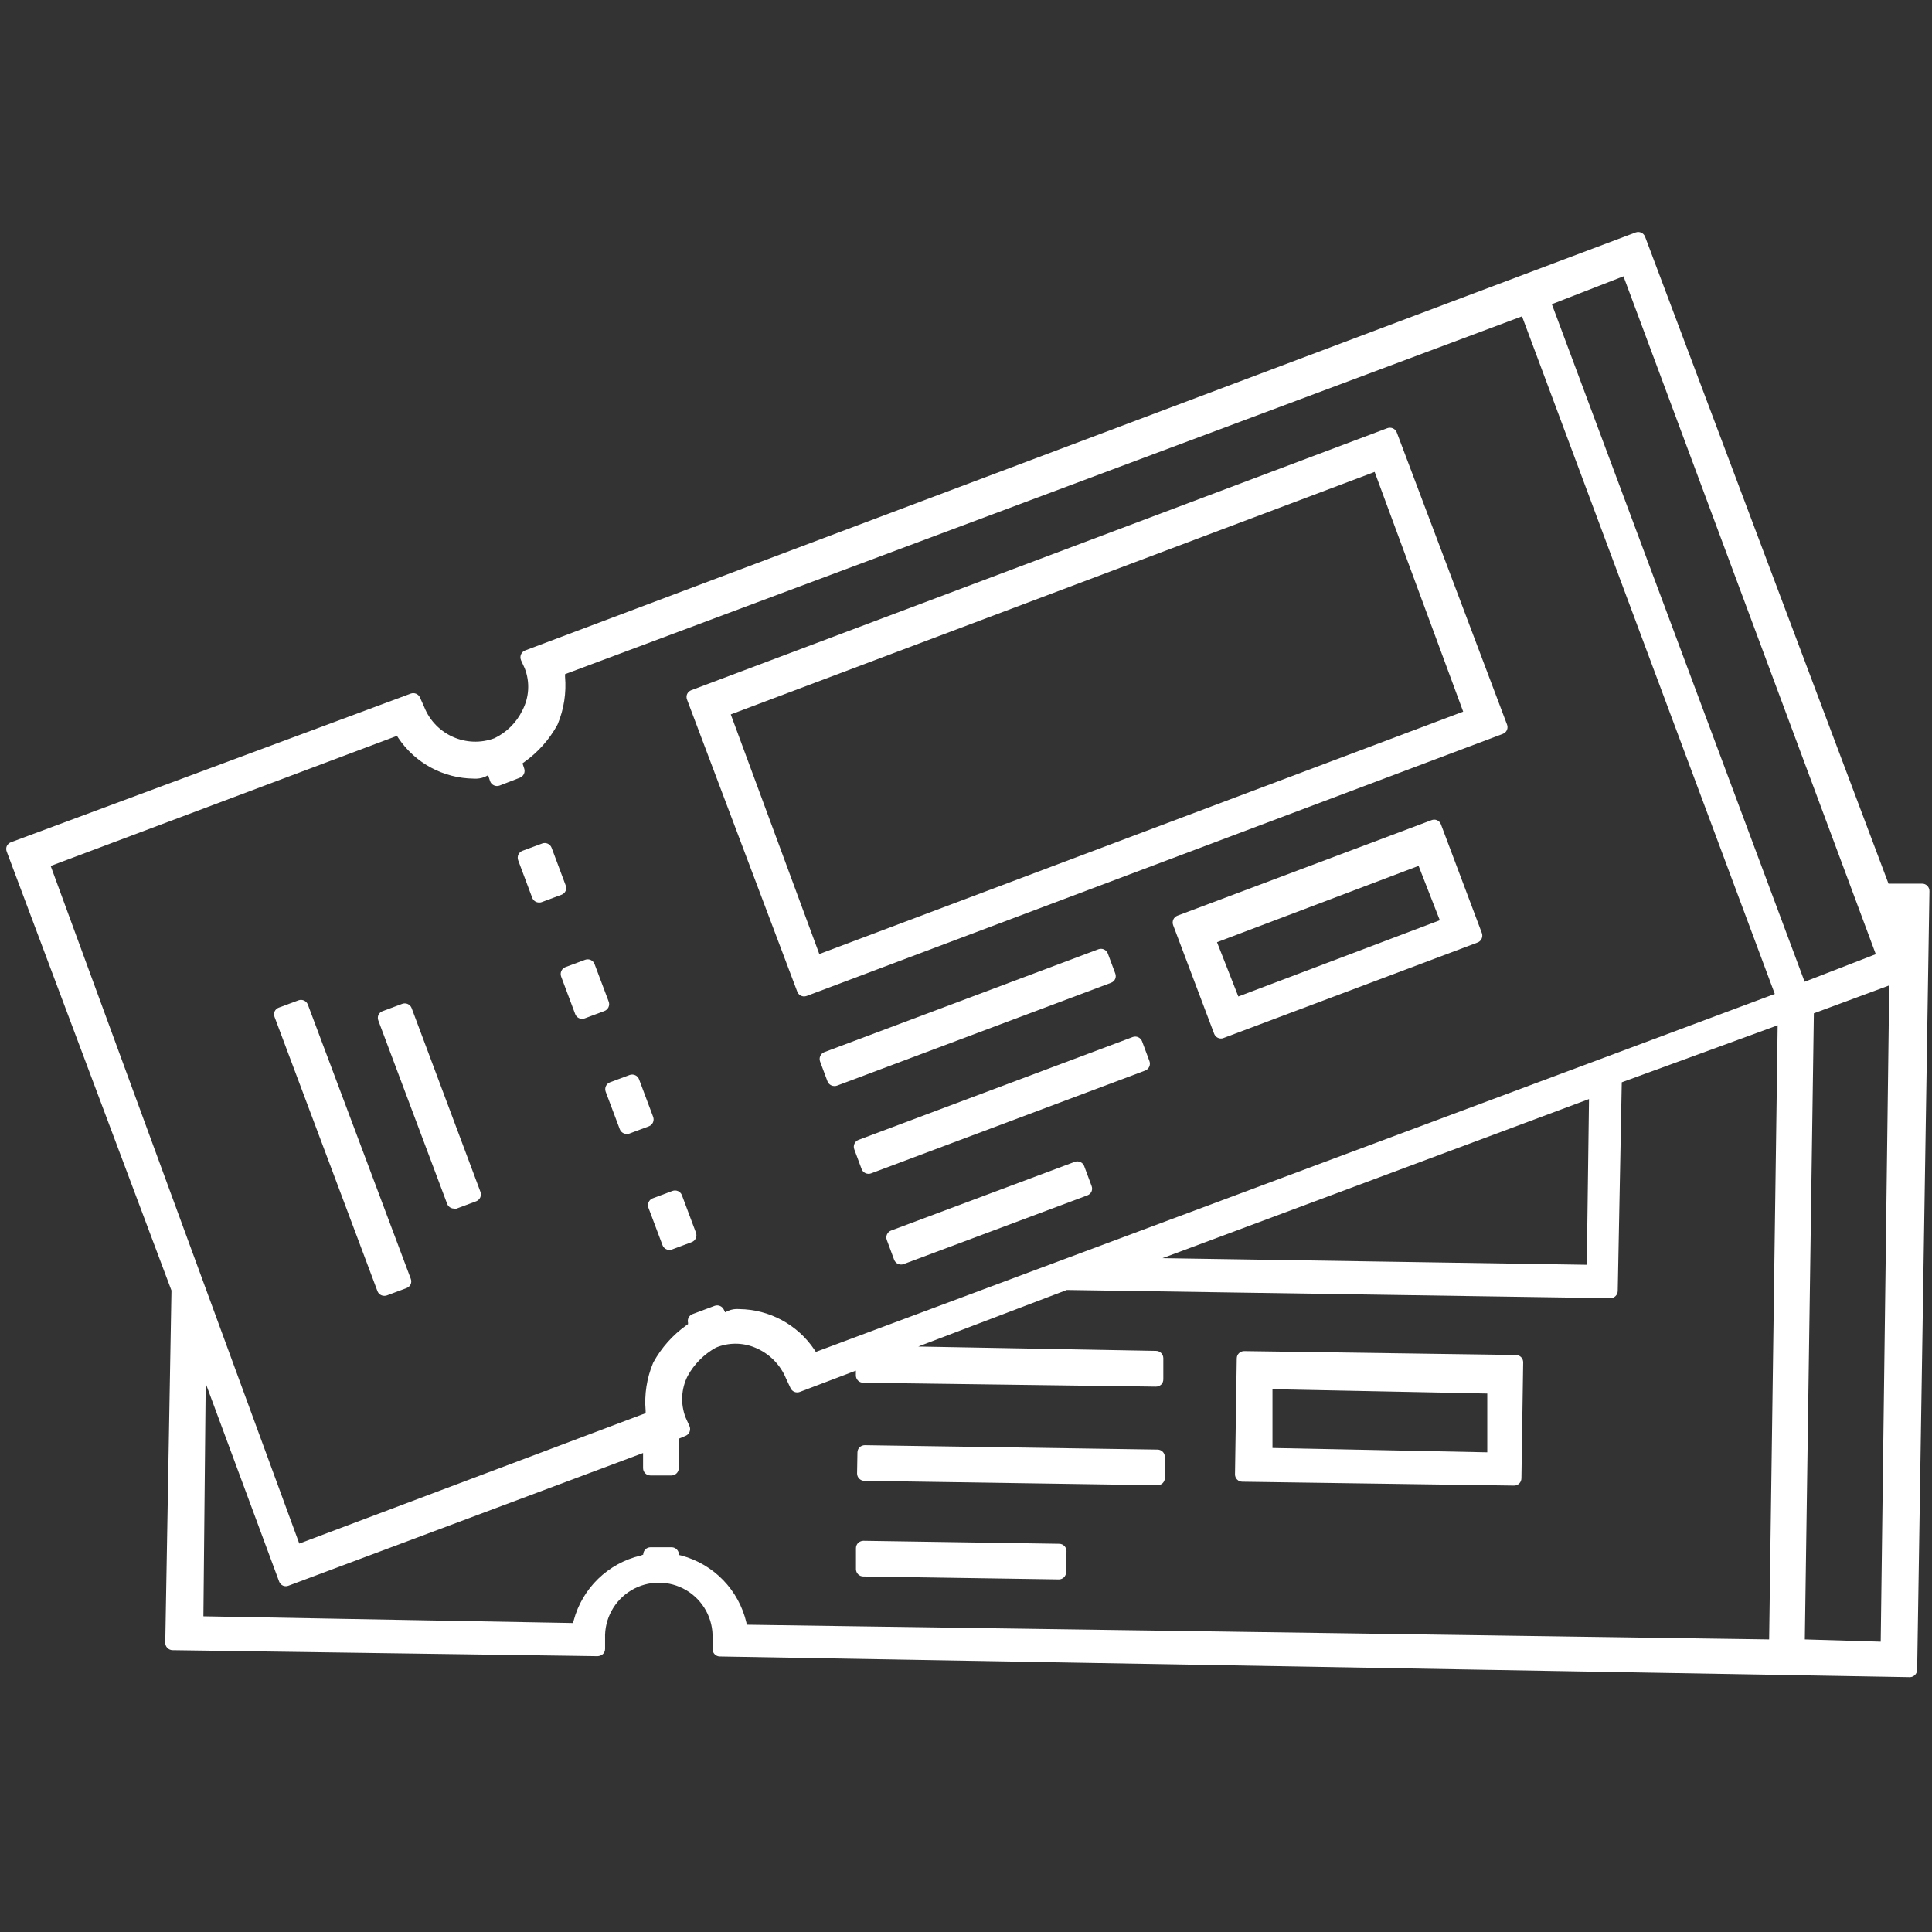 <?xml version="1.0" encoding="UTF-8" standalone="no"?><!DOCTYPE svg PUBLIC "-//W3C//DTD SVG 1.1//EN" "http://www.w3.org/Graphics/SVG/1.1/DTD/svg11.dtd"><svg width="100%" height="100%" viewBox="0 0 68 68" version="1.1" xmlns="http://www.w3.org/2000/svg" xmlns:xlink="http://www.w3.org/1999/xlink" xml:space="preserve" xmlns:serif="http://www.serif.com/" style="fill-rule:evenodd;clip-rule:evenodd;stroke-linejoin:round;stroke-miterlimit:1.414;"><rect x="0" y="0" width="68" height="68" fill="#333333" stroke="none"/><path d="M23.062,42.422l0.695,-0.26l0.495,1.319l-0.695,0.261l-0.495,-1.32Z" style="fill:#ffffff;fill-rule:nonzero;"/><path d="M23.56,43.993c-0.107,0 -0.203,-0.066 -0.241,-0.165l-0.496,-1.319c-0.025,-0.064 -0.022,-0.136 0.007,-0.198c0.028,-0.063 0.081,-0.111 0.145,-0.135l0.693,-0.259c0.065,-0.024 0.136,-0.021 0.199,0.007c0.062,0.029 0.111,0.081 0.135,0.146l0.494,1.318c0.049,0.133 -0.018,0.281 -0.15,0.331l-0.696,0.259c-0.029,0.01 -0.06,0.016 -0.09,0.015Zm-0.161,-1.424l0.313,0.835l0.21,-0.08l-0.313,-0.833l-0.21,0.078Z" style="fill:#ffffff;fill-rule:nonzero;"/><path d="M18.481,30.188l0.695,-0.26l0.494,1.319l-0.695,0.261l-0.494,-1.32Z" style="fill:#ffffff;fill-rule:nonzero;"/><path d="M18.973,31.766c-0.107,0 -0.203,-0.067 -0.241,-0.168l-0.494,-1.318c-0.024,-0.064 -0.022,-0.136 0.006,-0.198c0.028,-0.063 0.08,-0.112 0.144,-0.136l0.696,-0.258c0.133,-0.049 0.281,0.019 0.331,0.152l0.494,1.319c0.026,0.063 0.026,0.133 0,0.196c-0.028,0.063 -0.08,0.113 -0.145,0.137l-0.696,0.259c-0.03,0.012 -0.063,0.017 -0.095,0.015Zm-0.161,-1.427l0.313,0.835l0.21,-0.08l-0.313,-0.832l-0.21,0.077Z" style="fill:#ffffff;fill-rule:nonzero;"/><path d="M19.994,34.281l0.695,-0.261l0.495,1.32l-0.695,0.26l-0.495,-1.319Z" style="fill:#ffffff;fill-rule:nonzero;"/><path d="M20.485,35.859c-0.107,0 -0.203,-0.067 -0.24,-0.168l-0.494,-1.318c-0.024,-0.064 -0.022,-0.136 0.006,-0.198c0.028,-0.063 0.08,-0.112 0.144,-0.136l0.695,-0.258c0.134,-0.049 0.282,0.019 0.331,0.152l0.497,1.319c0.024,0.064 0.022,0.136 -0.007,0.198c-0.029,0.063 -0.081,0.111 -0.146,0.135l-0.693,0.259c-0.029,0.011 -0.061,0.016 -0.093,0.015Zm-0.16,-1.427l0.313,0.835l0.209,-0.08l-0.313,-0.832l-0.209,0.077Z" style="fill:#ffffff;fill-rule:nonzero;"/><path d="M21.563,38.333l0.695,-0.261l0.495,1.32l-0.695,0.26l-0.495,-1.319Z" style="fill:#ffffff;fill-rule:nonzero;"/><path d="M22.055,39.911c-0.108,-0.001 -0.203,-0.068 -0.241,-0.168l-0.496,-1.319c-0.049,-0.133 0.019,-0.281 0.152,-0.331l0.693,-0.258c0.065,-0.023 0.136,-0.02 0.199,0.01c0.062,0.029 0.109,0.082 0.132,0.147l0.494,1.316c0.024,0.065 0.022,0.136 -0.006,0.198c-0.028,0.063 -0.08,0.112 -0.144,0.136l-0.695,0.259c-0.029,0.008 -0.059,0.012 -0.088,0.01Zm-0.161,-1.425l0.313,0.835l0.21,-0.08l-0.313,-0.835l-0.21,0.08Z" style="fill:#ffffff;fill-rule:nonzero;"/><path d="M51.915,32.922l-1.442,-3.826l-8.941,3.361l1.442,3.826l8.941,-3.361Zm-1.83,-2.777l0.938,2.394l-7.586,2.868l-0.938,-2.394l7.586,-2.868Z" style="fill:#ffffff;fill-rule:nonzero;"/><path d="M42.974,36.552c-0.107,0 -0.202,-0.067 -0.24,-0.168l-1.443,-3.821c-0.024,-0.064 -0.022,-0.136 0.006,-0.198c0.028,-0.063 0.08,-0.111 0.144,-0.136l8.941,-3.361c0.063,-0.026 0.134,-0.026 0.197,0c0.063,0.028 0.112,0.08 0.137,0.145l1.44,3.826c0.024,0.065 0.022,0.136 -0.006,0.198c-0.028,0.063 -0.08,0.112 -0.144,0.136l-8.941,3.361c-0.029,0.013 -0.059,0.019 -0.091,0.018Zm-1.109,-3.935l1.262,3.343l8.455,-3.188l-1.259,-3.343l-8.458,3.188Zm1.572,3.048c-0.106,0 -0.202,-0.066 -0.24,-0.165l-0.939,-2.394c-0.026,-0.064 -0.026,-0.136 0,-0.199c0.028,-0.064 0.08,-0.113 0.145,-0.137l7.586,-2.845c0.132,-0.049 0.279,0.017 0.331,0.148l0.939,2.394c0.026,0.064 0.026,0.135 0,0.199c-0.028,0.063 -0.081,0.113 -0.145,0.137l-7.586,2.844c-0.029,0.012 -0.06,0.018 -0.091,0.018Zm-0.602,-2.502l0.75,1.91l7.092,-2.683l-0.747,-1.914l-7.095,2.687Z" style="fill:#ffffff;fill-rule:nonzero;"/><path d="M52.805,25.582l-3.879,-10.275l-24.511,9.241l3.879,10.275l24.511,-9.241Zm-4.269,-9.308l3.294,8.92l-23.146,8.708l-3.294,-8.92l23.146,-8.708Z" style="fill:#ffffff;fill-rule:nonzero;"/><path d="M28.304,35.071c-0.108,0 -0.205,-0.067 -0.243,-0.168l-3.878,-10.275c-0.026,-0.063 -0.026,-0.134 0,-0.197c0.028,-0.063 0.08,-0.112 0.144,-0.137l24.501,-9.223c0.064,-0.024 0.135,-0.022 0.198,0.006c0.063,0.028 0.111,0.08 0.136,0.144l3.878,10.275c0.026,0.063 0.026,0.134 0,0.197c-0.028,0.063 -0.08,0.112 -0.145,0.137l-24.5,9.223c-0.03,0.01 -0.06,0.016 -0.091,0.018Zm-3.555,-10.384l3.705,9.792l24.017,-9.05l-3.705,-9.791l-24.017,9.049Zm3.935,9.484c-0.037,0 -0.074,-0.008 -0.108,-0.023c-0.063,-0.029 -0.111,-0.081 -0.135,-0.145l-3.294,-8.92c-0.049,-0.133 0.018,-0.281 0.15,-0.331l23.148,-8.708c0.063,-0.026 0.134,-0.026 0.197,0c0.064,0.028 0.113,0.081 0.137,0.147l3.294,8.92c0.049,0.134 -0.019,0.281 -0.153,0.331l-23.145,8.708c-0.029,0.013 -0.06,0.02 -0.091,0.021Zm-2.963,-9.026l3.116,8.434l22.662,-8.532l-3.116,-8.437l-22.662,8.535Z" style="fill:#ffffff;fill-rule:nonzero;"/><path d="M30.314,40.357l9.643,-3.621l0.261,0.695l-9.643,3.621l-0.261,-0.695Z" style="fill:#ffffff;fill-rule:nonzero;"/><path d="M30.569,41.315c-0.037,0 -0.073,-0.008 -0.106,-0.023c-0.063,-0.028 -0.113,-0.081 -0.137,-0.145l-0.259,-0.696c-0.049,-0.133 0.018,-0.28 0.15,-0.331l9.647,-3.619c0.064,-0.025 0.136,-0.022 0.199,0.006c0.062,0.029 0.111,0.081 0.135,0.146l0.258,0.693c0.024,0.064 0.022,0.135 -0.006,0.198c-0.028,0.062 -0.08,0.111 -0.144,0.136l-9.647,3.619c-0.029,0.011 -0.059,0.016 -0.09,0.016Zm0.072,-0.802l0.081,0.21l9.16,-3.434l-0.08,-0.209l-9.161,3.433Z" style="fill:#ffffff;fill-rule:nonzero;"/><path d="M29.111,37.269l9.643,-3.621l0.261,0.695l-9.643,3.621l-0.261,-0.695Z" style="fill:#ffffff;fill-rule:nonzero;"/><path d="M29.367,38.225c-0.037,0 -0.073,-0.008 -0.106,-0.023c-0.064,-0.028 -0.113,-0.08 -0.137,-0.145l-0.259,-0.693c-0.024,-0.064 -0.022,-0.135 0.006,-0.198c0.028,-0.062 0.08,-0.111 0.144,-0.135l9.644,-3.62c0.065,-0.024 0.136,-0.022 0.199,0.007c0.062,0.028 0.111,0.081 0.135,0.145l0.258,0.693c0.027,0.064 0.027,0.136 0,0.199c-0.028,0.063 -0.08,0.111 -0.145,0.135l-9.644,3.62c-0.03,0.011 -0.063,0.016 -0.095,0.015Zm0.072,-0.801l0.08,0.209l9.161,-3.434l-0.08,-0.209l-9.161,3.434Z" style="fill:#ffffff;fill-rule:nonzero;"/><path d="M31.458,43.55l6.453,-2.423l0.261,0.695l-6.453,2.423l-0.261,-0.695Z" style="fill:#ffffff;fill-rule:nonzero;"/><path d="M31.714,44.508c-0.037,-0.002 -0.074,-0.009 -0.108,-0.023c-0.062,-0.029 -0.111,-0.081 -0.135,-0.145l-0.258,-0.696c-0.025,-0.064 -0.022,-0.135 0.006,-0.197c0.028,-0.063 0.08,-0.112 0.144,-0.136l6.464,-2.418c0.064,-0.024 0.135,-0.022 0.197,0.006c0.063,0.028 0.112,0.08 0.136,0.144l0.259,0.696c0.026,0.063 0.026,0.133 0,0.196c-0.028,0.064 -0.08,0.113 -0.145,0.137l-6.464,2.418c-0.03,0.012 -0.063,0.018 -0.096,0.018Zm0.073,-0.802l0.077,0.21l5.97,-2.239l-0.077,-0.21l-5.97,2.239Z" style="fill:#ffffff;fill-rule:nonzero;"/><path d="M9.916,35.702l0.695,-0.261l3.618,9.645l-0.695,0.26l-3.618,-9.644Z" style="fill:#ffffff;fill-rule:nonzero;"/><path d="M13.528,45.609c-0.108,0.001 -0.205,-0.065 -0.243,-0.165l-3.62,-9.647c-0.026,-0.063 -0.026,-0.133 0,-0.196c0.028,-0.062 0.08,-0.111 0.145,-0.135l0.695,-0.258c0.134,-0.049 0.281,0.019 0.331,0.152l3.62,9.644c0.026,0.063 0.026,0.134 0,0.197c-0.029,0.062 -0.081,0.11 -0.145,0.134l-0.693,0.259c-0.029,0.01 -0.06,0.016 -0.09,0.015Zm-3.284,-9.75l3.436,9.161l0.21,-0.08l-3.437,-9.161l-0.209,0.08Z" style="fill:#ffffff;fill-rule:nonzero;"/><path d="M13.558,35.831l0.695,-0.26l2.419,6.452l-0.695,0.26l-2.419,-6.452Z" style="fill:#ffffff;fill-rule:nonzero;"/><path d="M15.981,42.538c-0.037,0 -0.074,-0.008 -0.108,-0.023c-0.063,-0.029 -0.111,-0.081 -0.135,-0.145l-2.42,-6.446c-0.026,-0.064 -0.026,-0.135 0,-0.199c0.029,-0.062 0.081,-0.111 0.145,-0.135l0.693,-0.258c0.064,-0.024 0.136,-0.022 0.198,0.007c0.063,0.028 0.112,0.081 0.135,0.145l2.421,6.464c0.024,0.065 0.021,0.136 -0.007,0.199c-0.029,0.062 -0.081,0.111 -0.146,0.135l-0.693,0.258c-0.028,0.004 -0.055,0.003 -0.083,-0.002Zm-2.086,-6.56l2.236,5.968l0.212,-0.078l-2.239,-5.967l-0.209,0.077Z" style="fill:#ffffff;fill-rule:nonzero;"/><path d="M43.791,47.817l-0.062,4.075l9.567,0.137l0.062,-4.074l-9.567,-0.138Zm8.825,3.558l-8.077,-0.163l0,-2.585l8.077,0.163l0,2.585Z" style="fill:#ffffff;fill-rule:nonzero;"/><path d="M53.288,52.288l-9.566,-0.137c-0.069,-0.001 -0.134,-0.029 -0.181,-0.078c-0.048,-0.049 -0.074,-0.115 -0.073,-0.183l0.062,-4.078c0,-0.142 0.116,-0.258 0.259,-0.258l9.566,0.137c0.07,0 0.136,0.028 0.184,0.077c0.048,0.05 0.074,0.117 0.072,0.187l-0.062,4.074c0,0.069 -0.027,0.136 -0.076,0.184c-0.049,0.049 -0.116,0.076 -0.185,0.075Zm-9.308,-0.649l9.05,0.129l0.054,-3.558l-9.049,-0.131l-0.055,3.56Zm8.626,0l-8.075,-0.163c-0.143,0 -0.259,-0.116 -0.259,-0.259l0,-2.585c0,-0.143 0.116,-0.259 0.259,-0.259l8.077,0.163c0.143,0 0.259,0.116 0.259,0.259l0,2.585c0,0.143 -0.116,0.259 -0.259,0.259l-0.002,0Zm-7.819,-0.675l7.56,0.153l0,-2.069l-7.56,-0.152l0,2.068Z" style="fill:#ffffff;fill-rule:nonzero;"/><path d="M30.425,51.863l0.011,-0.742l10.3,0.156l-0.012,0.742l-10.299,-0.156Z" style="fill:#ffffff;fill-rule:nonzero;"/><path d="M40.722,52.275l-10.298,-0.155c-0.143,0 -0.258,-0.116 -0.258,-0.259l0.013,-0.742c0.001,-0.068 0.028,-0.133 0.077,-0.181c0.05,-0.046 0.116,-0.072 0.184,-0.072l10.301,0.155c0.142,0 0.258,0.116 0.258,0.259l0,0.739c0,0.069 -0.028,0.135 -0.077,0.184c-0.053,0.051 -0.126,0.077 -0.2,0.072Zm-10.037,-0.67l9.781,0.15l0,-0.225l-9.783,-0.15l0.002,0.225Z" style="fill:#ffffff;fill-rule:nonzero;"/><path d="M30.387,55.231l0.012,-0.742l6.889,0.104l-0.011,0.742l-6.89,-0.104Z" style="fill:#ffffff;fill-rule:nonzero;"/><path d="M37.276,55.59l-6.891,-0.104c-0.142,0 -0.258,-0.116 -0.258,-0.258l0,-0.742c0.001,-0.069 0.029,-0.134 0.077,-0.181c0.05,-0.047 0.116,-0.074 0.184,-0.075l6.89,0.106c0.143,0 0.259,0.115 0.259,0.258l-0.013,0.742c-0.001,0.068 -0.029,0.134 -0.077,0.181c-0.046,0.045 -0.107,0.07 -0.171,0.073Zm-6.627,-0.616l6.374,0.096l0,-0.225l-6.374,-0.096l0,0.225Z" style="fill:#ffffff;fill-rule:nonzero;"/><path d="M66.291,31.36l-8.633,-22.939l-39.076,14.699l0.137,0.311c0.211,0.545 0.176,1.155 -0.095,1.672c-0.236,0.484 -0.629,0.873 -1.115,1.104c-1.112,0.425 -2.36,-0.12 -2.805,-1.225l-0.153,-0.341l-14.073,5.233l5.823,15.513l-0.217,12.444l14.962,0.212l0,-0.375c-0.027,-0.785 0.377,-1.524 1.053,-1.925c0.677,-0.401 1.518,-0.401 2.194,0c0.677,0.401 1.08,1.14 1.053,1.925l0,0.375l41.886,0.729l0.432,-27.406l-1.373,-0.006Zm-9.013,-21.977l9.075,24.333l-2.986,1.174l-9.07,-24.343l2.981,-1.164Zm-55.825,20.943l12.625,-4.744l0.163,0.245c0.545,0.813 1.455,1.306 2.433,1.316c0.095,0.01 0.19,-0.001 0.279,-0.033l0.383,-0.192l0.163,0.487l0.711,-0.259l-0.111,-0.375l0.225,-0.158c0.445,-0.32 0.814,-0.736 1.078,-1.217c0.211,-0.489 0.3,-1.021 0.259,-1.552l-0.037,-0.292l34.117,-12.754l9.059,24.35l-34.191,12.742l-0.163,-0.243c-0.544,-0.813 -1.454,-1.306 -2.433,-1.319c-0.094,-0.009 -0.19,0.003 -0.279,0.036l-0.334,0.166l-0.165,-0.331l-0.776,0.29l0.055,0.217l-0.205,0.147c-0.446,0.32 -0.815,0.735 -1.08,1.215c-0.209,0.489 -0.298,1.021 -0.259,1.552l0.036,0.289l-12.628,4.755l-8.925,-24.338Zm54.726,7.979l-0.085,6.464l-16.566,-0.258l16.651,-6.206Zm6.36,19.65l-36.456,-0.517l-0.07,-0.276c-0.245,-1.058 -1.053,-1.895 -2.102,-2.177l-0.282,-0.07l0,-0.215l-0.739,0l0,0.215l-0.282,0.07c-1.058,0.245 -1.894,1.053 -2.174,2.102l-0.073,0.287l-13.481,-0.236l0.101,-9.838l3.103,8.274l12.824,-4.801l0,0.905l0.739,0l0,-1.208l0.399,-0.17l-0.143,-0.324c-0.213,-0.545 -0.178,-1.157 0.096,-1.675c0.255,-0.469 0.643,-0.853 1.114,-1.104c1.111,-0.429 2.361,0.11 2.811,1.213l0.15,0.338l2.327,-0.881l0,0.543l10.301,0.137l0,-0.73l-9.701,-0.175l6.523,-2.485l19.193,0.292l0.144,-7.519l6.004,-2.197l-0.326,22.222Zm3.928,0.081l-3.186,-0.096l0.305,-22.481l3.191,-1.159l-0.31,23.736Z" style="fill:#ffffff;fill-rule:nonzero;"/><path d="M67.224,59.031l-41.886,-0.729c-0.142,0 -0.258,-0.116 -0.258,-0.259l0,-0.375c0.025,-0.692 -0.329,-1.343 -0.925,-1.697c-0.596,-0.354 -1.337,-0.354 -1.933,0c-0.596,0.354 -0.95,1.005 -0.925,1.697l0,0.365c0.001,0.069 -0.026,0.135 -0.075,0.184c-0.052,0.045 -0.117,0.071 -0.186,0.075l-14.963,-0.212c-0.068,-0.001 -0.133,-0.029 -0.181,-0.078c-0.049,-0.049 -0.076,-0.117 -0.075,-0.186l0.218,-12.395l-5.797,-15.444c-0.026,-0.063 -0.026,-0.133 0,-0.196c0.03,-0.063 0.083,-0.112 0.147,-0.137l14.071,-5.231c0.128,-0.047 0.27,0.013 0.326,0.137l0.152,0.341c0.391,0.973 1.487,1.457 2.469,1.092c0.429,-0.206 0.776,-0.552 0.983,-0.98c0.241,-0.458 0.271,-0.998 0.083,-1.479l-0.13,-0.285c-0.028,-0.065 -0.029,-0.139 -0.002,-0.204c0.028,-0.066 0.081,-0.117 0.147,-0.142l39.086,-14.712c0.133,-0.049 0.28,0.018 0.331,0.15l8.568,22.771l1.182,0c0.07,-0.001 0.137,0.027 0.186,0.077c0.048,0.05 0.074,0.117 0.073,0.187l-0.432,27.406c-0.001,0.069 -0.029,0.134 -0.078,0.181c-0.046,0.048 -0.109,0.076 -0.176,0.078Zm-41.627,-1.241l41.369,0.719l0.424,-26.89l-1.099,0c-0.108,0 -0.205,-0.067 -0.243,-0.168l-8.532,-22.696l-38.587,14.513l0.026,0.057c0.244,0.623 0.204,1.322 -0.111,1.913c-0.26,0.527 -0.69,0.95 -1.221,1.202c-1.247,0.48 -2.649,-0.122 -3.159,-1.357l-0.05,-0.114l-13.602,5.057l5.732,15.255c0.011,0.031 0.016,0.063 0.016,0.096l-0.212,12.183l14.44,0.204l0,-0.101c-0.029,-0.879 0.424,-1.704 1.181,-2.152c0.757,-0.448 1.698,-0.448 2.455,0c0.757,0.448 1.21,1.273 1.181,2.152l-0.008,0.127Zm40.852,0.517l-3.186,-0.096c-0.143,0 -0.258,-0.115 -0.258,-0.258l0.305,-22.479c0.001,-0.107 0.067,-0.203 0.168,-0.24l3.193,-1.159c0.08,-0.029 0.168,-0.017 0.238,0.031c0.069,0.05 0.11,0.13 0.108,0.215l-0.31,23.738c-0.001,0.069 -0.03,0.135 -0.08,0.183c-0.044,0.04 -0.101,0.063 -0.16,0.065l-0.018,0Zm-2.925,-0.605l2.671,0.08l0.3,-23.099l-2.653,0.982l-0.318,22.037Zm-1.003,0.517l-36.456,-0.517c-0.122,0.004 -0.229,-0.078 -0.259,-0.196l-0.067,-0.277c-0.222,-0.965 -0.958,-1.729 -1.913,-1.988l-0.282,-0.07c-0.099,-0.025 -0.174,-0.106 -0.191,-0.207l-0.233,0c-0.017,0.101 -0.092,0.182 -0.191,0.207l-0.28,0.07c-0.965,0.22 -1.73,0.956 -1.988,1.913l-0.072,0.287c-0.029,0.118 -0.137,0.2 -0.259,0.196l-13.481,-0.235c-0.143,0 -0.258,-0.116 -0.258,-0.258l0.131,-9.844c-0.002,-0.126 0.088,-0.235 0.212,-0.258c0.124,-0.022 0.244,0.048 0.287,0.165l2.997,8.016l12.584,-4.711c0.08,-0.03 0.168,-0.018 0.238,0.031c0.069,0.048 0.111,0.127 0.111,0.212l0,0.646l0.222,0l0,-0.949c0,-0.104 0.063,-0.197 0.158,-0.238l0.158,-0.067l-0.039,-0.085c-0.245,-0.624 -0.204,-1.323 0.111,-1.914c0.283,-0.509 0.707,-0.927 1.221,-1.202c0.574,-0.24 1.222,-0.24 1.797,0c0.615,0.255 1.104,0.743 1.362,1.358l0.049,0.108l2.095,-0.794c0.079,-0.029 0.167,-0.018 0.237,0.03c0.069,0.048 0.111,0.126 0.112,0.211l0,0.287l9.783,0.132l0,-0.225l-9.447,-0.173c-0.128,0.001 -0.237,-0.09 -0.259,-0.215c-0.02,-0.122 0.048,-0.241 0.163,-0.284l6.526,-2.488c0.031,-0.009 0.063,-0.015 0.096,-0.015l18.934,0.287l0.139,-7.261c0.002,-0.106 0.07,-0.201 0.171,-0.237l6.004,-2.198c0.079,-0.029 0.168,-0.018 0.237,0.031c0.07,0.049 0.11,0.129 0.109,0.215l-0.308,22.235c0,0.069 -0.028,0.135 -0.077,0.184c-0.042,0.051 -0.101,0.084 -0.166,0.093l-0.018,-0.008Zm-36.244,-1.034l35.991,0.517l0.3,-21.615l-5.487,2.006l-0.142,7.341c0,0.142 -0.116,0.258 -0.259,0.258l-19.133,-0.289l-5.228,1.99l8.367,0.153c0.143,0 0.259,0.116 0.259,0.259l0,0.742c0.001,0.069 -0.026,0.136 -0.075,0.186c-0.051,0.046 -0.117,0.072 -0.186,0.072l-10.301,-0.137c-0.143,0 -0.259,-0.116 -0.259,-0.258l0,-0.168l-1.973,0.749c-0.128,0.049 -0.272,-0.011 -0.328,-0.137l-0.158,-0.338c-0.203,-0.491 -0.594,-0.881 -1.086,-1.084c-0.442,-0.185 -0.94,-0.185 -1.383,0c-0.418,0.232 -0.763,0.578 -0.993,0.998c-0.23,0.455 -0.256,0.986 -0.072,1.461l0.137,0.303c0.028,0.063 0.029,0.134 0.004,0.198c-0.025,0.064 -0.075,0.116 -0.138,0.143l-0.244,0.103l0,1.035c0,0.142 -0.115,0.258 -0.258,0.258l-0.74,0c-0.142,0 -0.258,-0.116 -0.258,-0.258l0,-0.533l-12.475,4.669c-0.064,0.027 -0.136,0.027 -0.199,0c-0.063,-0.028 -0.111,-0.08 -0.135,-0.144l-2.585,-6.974l-0.081,8.197l13.008,0.237l0.024,-0.085c0.303,-1.142 1.212,-2.023 2.363,-2.291l0.085,-0.033c0,-0.143 0.116,-0.259 0.259,-0.259l0.739,0c0.143,0 0.259,0.116 0.259,0.259l0,0.013l0.085,0.02c1.142,0.305 2.023,1.215 2.291,2.366l0.005,0.07Zm-15.917,-2.262c-0.037,0 -0.073,-0.009 -0.106,-0.026c-0.062,-0.029 -0.11,-0.081 -0.134,-0.145l-8.907,-24.335c-0.049,-0.133 0.017,-0.281 0.15,-0.331l12.625,-4.763c0.112,-0.042 0.238,-0.001 0.305,0.098l0.163,0.259c0.496,0.741 1.326,1.19 2.218,1.2c0.055,0.004 0.111,0.004 0.166,0l0.38,-0.192c0.068,-0.031 0.146,-0.031 0.214,0c0.07,0.029 0.124,0.087 0.148,0.158l0.077,0.235l0.228,-0.082l-0.042,-0.127c-0.036,-0.107 0.002,-0.226 0.094,-0.292l0.224,-0.158c0.409,-0.296 0.748,-0.677 0.993,-1.117c0.188,-0.444 0.267,-0.926 0.23,-1.406l-0.038,-0.29c-0.015,-0.119 0.055,-0.233 0.168,-0.274l34.129,-12.757c0.063,-0.026 0.134,-0.026 0.197,0c0.062,0.028 0.11,0.08 0.134,0.145l9.078,24.332c0.024,0.064 0.022,0.135 -0.006,0.198c-0.028,0.063 -0.08,0.111 -0.144,0.136l-34.204,12.744c-0.113,0.042 -0.239,0.001 -0.305,-0.098l-0.163,-0.243c-0.497,-0.743 -1.328,-1.194 -2.221,-1.205c-0.054,-0.006 -0.109,-0.006 -0.163,0l-0.331,0.165c-0.061,0.03 -0.132,0.035 -0.197,0.013c-0.065,-0.021 -0.119,-0.068 -0.15,-0.129l-0.062,-0.124l-0.349,0.129c0.019,0.099 -0.021,0.2 -0.103,0.259l-0.204,0.147c-0.411,0.293 -0.751,0.673 -0.996,1.114c-0.186,0.445 -0.264,0.927 -0.227,1.407l0.041,0.318c0.015,0.118 -0.052,0.231 -0.163,0.274l-12.636,4.744c-0.029,0.011 -0.061,0.018 -0.093,0.019l-0.018,0Zm-8.576,-24.444l8.75,23.849l12.19,-4.589l0,-0.088c-0.049,-0.57 0.04,-1.143 0.259,-1.671l0.018,-0.038c0.283,-0.512 0.677,-0.953 1.153,-1.293l0.062,-0.044l0,-0.049c-0.032,-0.128 0.037,-0.259 0.161,-0.305l0.775,-0.29c0.124,-0.045 0.262,0.009 0.321,0.127l0.049,0.101l0.101,-0.05c0.123,-0.054 0.258,-0.076 0.393,-0.064c1.065,0.012 2.056,0.547 2.65,1.432l0.049,0.075l33.752,-12.599l-8.897,-23.849l-33.682,12.594l0,0.088c0.049,0.569 -0.039,1.142 -0.258,1.67l-0.019,0.039c-0.283,0.511 -0.677,0.953 -1.153,1.293l-0.067,0.049l0.059,0.181c0.046,0.132 -0.023,0.277 -0.155,0.326l-0.713,0.276c-0.066,0.024 -0.138,0.02 -0.201,-0.01c-0.063,-0.03 -0.111,-0.084 -0.133,-0.15l-0.067,-0.204l-0.116,0.057c-0.125,0.052 -0.261,0.073 -0.396,0.062c-1.064,-0.012 -2.055,-0.546 -2.648,-1.43l-0.049,-0.075l-12.188,4.579Zm54.322,14.559l-16.563,-0.259c-0.125,0 -0.232,-0.09 -0.254,-0.213c-0.022,-0.124 0.049,-0.245 0.167,-0.288l16.65,-6.205c0.08,-0.03 0.17,-0.019 0.24,0.03c0.07,0.049 0.111,0.13 0.11,0.215l-0.086,6.464c-0.002,0.069 -0.031,0.135 -0.08,0.184c-0.049,0.047 -0.115,0.073 -0.184,0.072Zm-15.19,-0.755l14.934,0.233l0.078,-5.833l-15.012,5.6Zm22.451,-9.135c-0.037,0 -0.073,-0.008 -0.106,-0.023c-0.065,-0.026 -0.114,-0.079 -0.137,-0.145l-9.086,-24.343c-0.049,-0.132 0.016,-0.279 0.147,-0.331l2.989,-1.158c0.064,-0.027 0.136,-0.027 0.199,0c0.063,0.03 0.112,0.083 0.137,0.147l9.076,24.333c0.049,0.132 -0.017,0.279 -0.148,0.331l-2.989,1.158c-0.025,0.015 -0.053,0.025 -0.082,0.031Zm-8.747,-24.441l8.897,23.847l2.505,-0.97l-8.881,-23.859l-2.521,0.982Z" style="fill:#ffffff;fill-rule:nonzero;"/></svg>